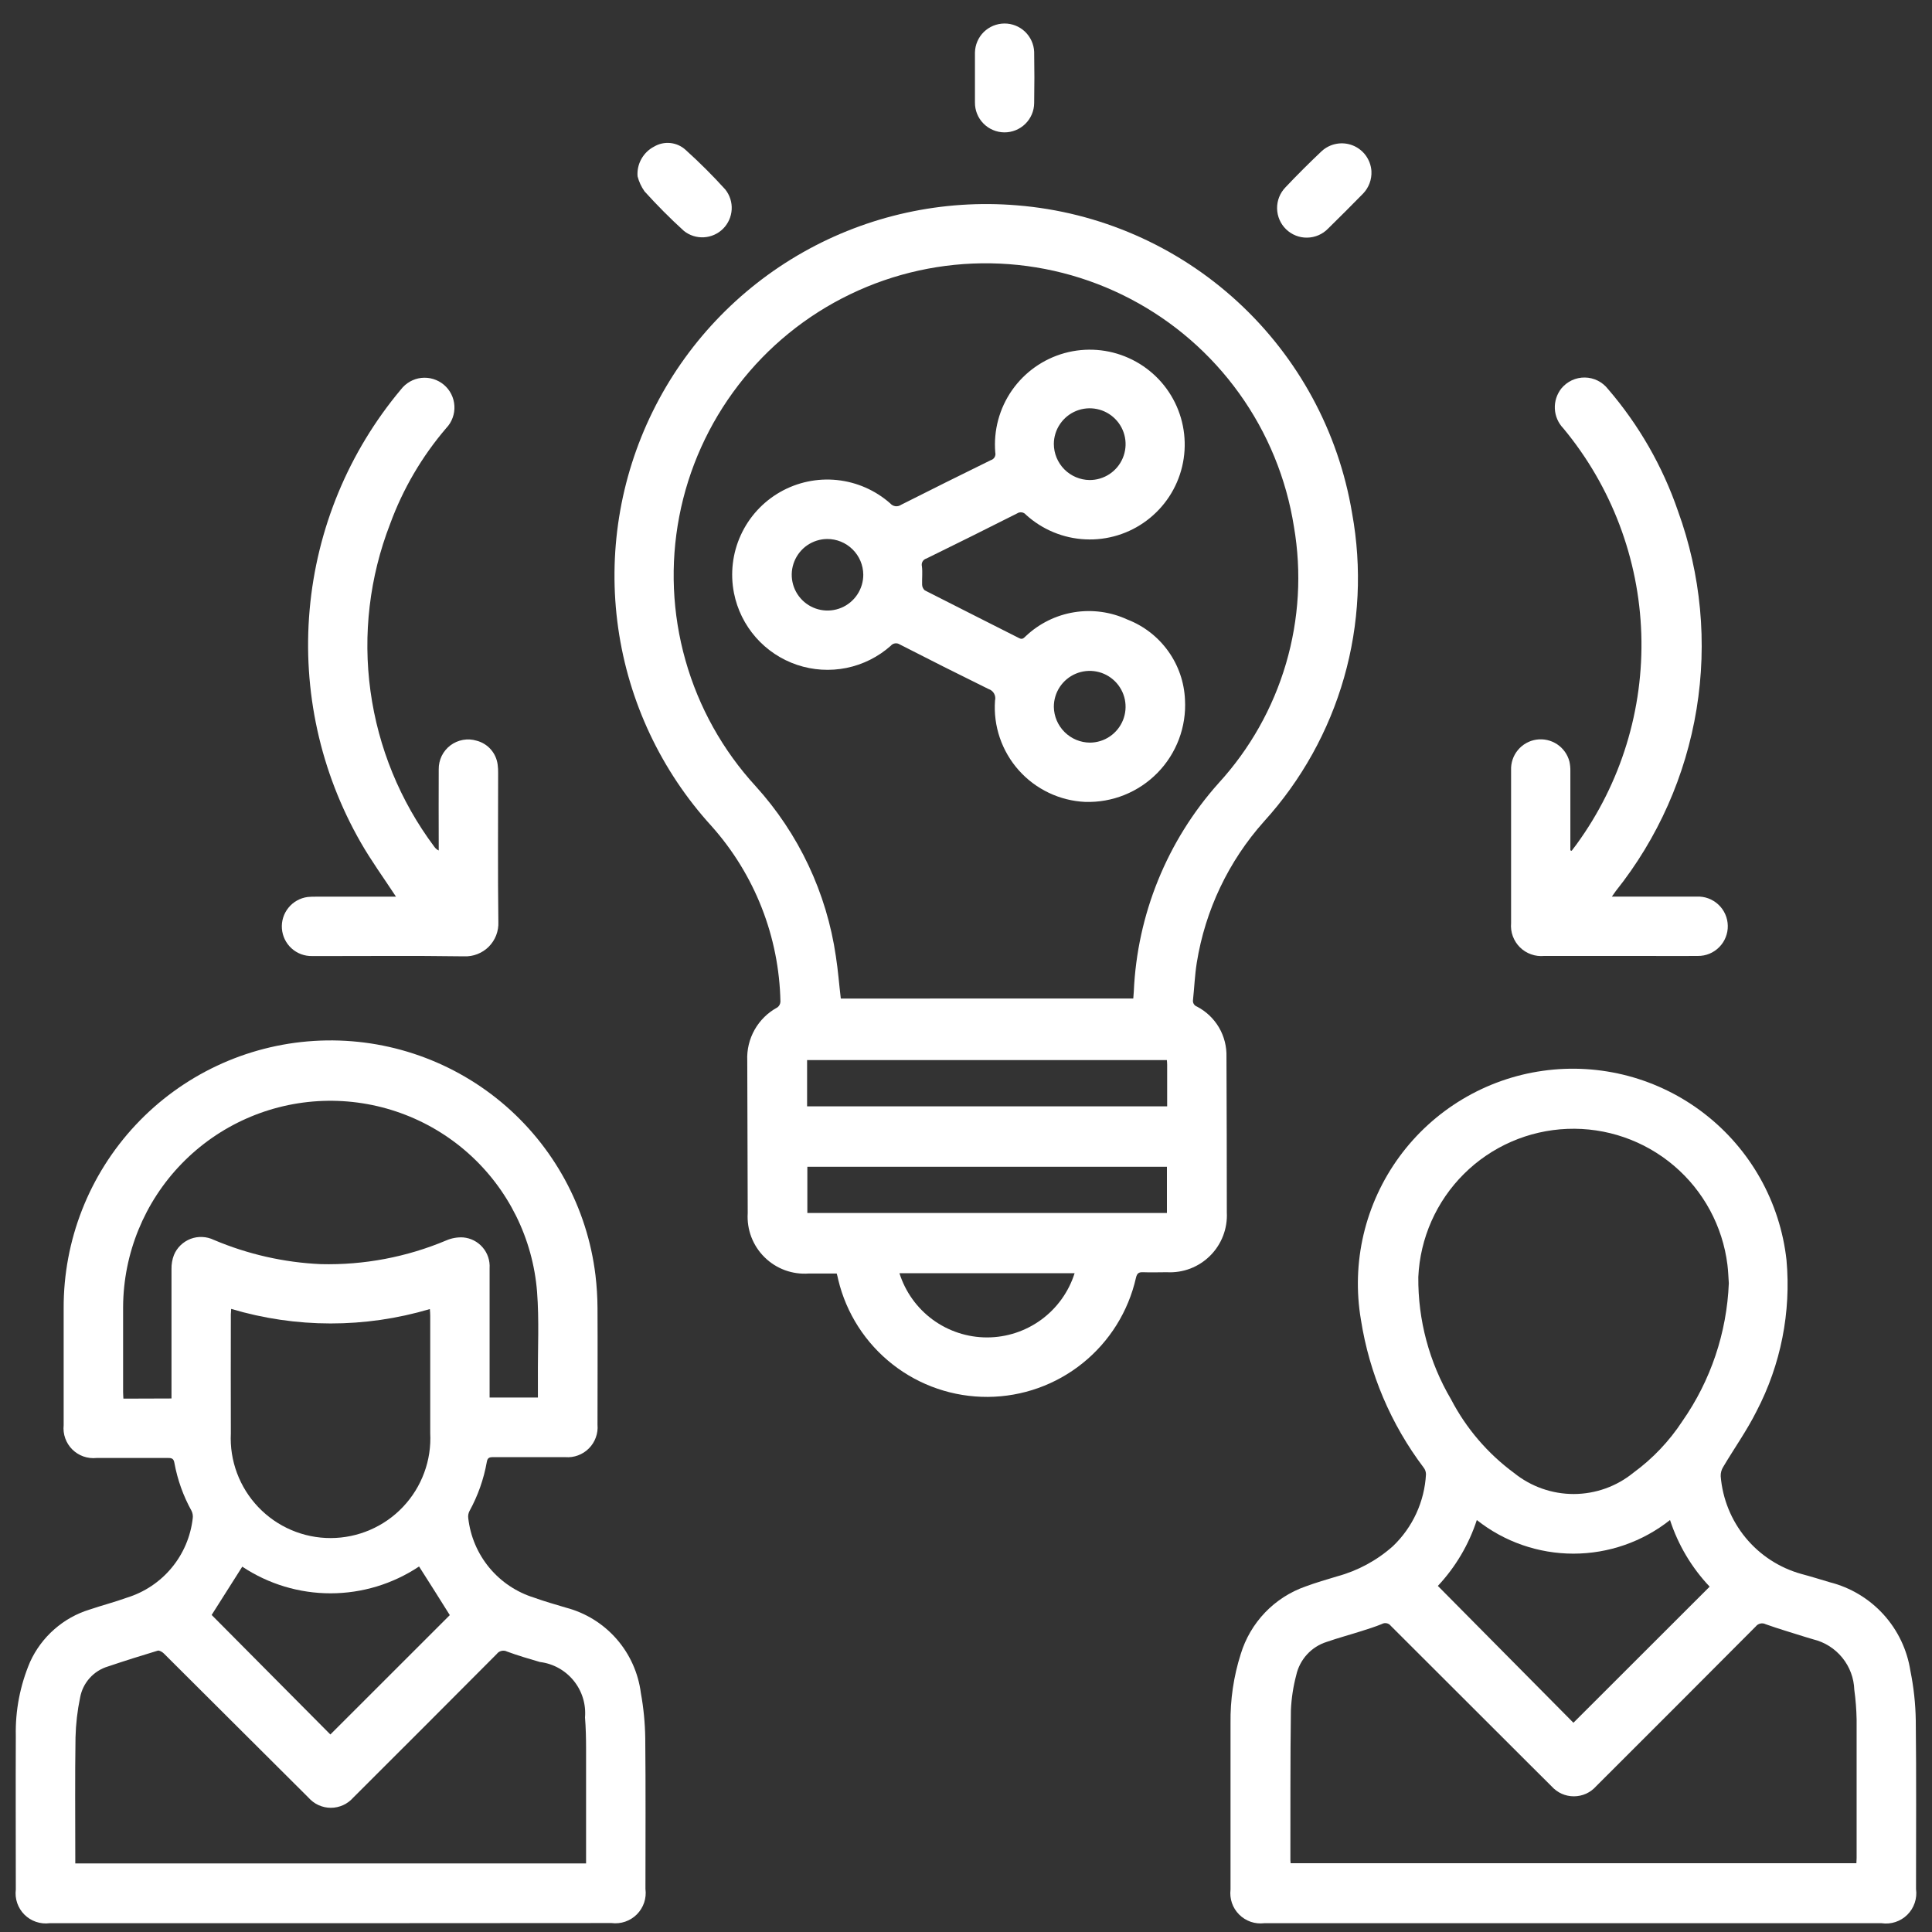 <svg width="60" height="60" viewBox="0 0 60 60" fill="none" xmlns="http://www.w3.org/2000/svg">
<rect x="0" y="0" width="60" height="60" fill="#333333" stroke="none"/>
<path d="M10.259 59.727H1.539C1.397 59.745 1.253 59.73 1.118 59.684C0.982 59.638 0.859 59.561 0.758 59.46C0.657 59.359 0.581 59.236 0.534 59.101C0.488 58.966 0.473 58.822 0.491 58.68C0.491 57.09 0.484 55.499 0.491 53.91C0.473 53.12 0.625 52.336 0.935 51.61C1.111 51.224 1.367 50.879 1.687 50.599C2.006 50.318 2.381 50.109 2.787 49.985C3.17 49.855 3.563 49.754 3.944 49.616C4.486 49.448 4.968 49.127 5.33 48.69C5.693 48.253 5.92 47.72 5.985 47.156C5.997 47.076 5.984 46.995 5.949 46.922C5.691 46.458 5.512 45.954 5.416 45.432C5.395 45.311 5.346 45.278 5.23 45.279C4.485 45.279 3.741 45.279 2.997 45.279C2.86 45.293 2.721 45.277 2.59 45.231C2.46 45.185 2.342 45.11 2.244 45.013C2.146 44.915 2.072 44.797 2.025 44.666C1.979 44.536 1.963 44.397 1.977 44.26C1.977 43.051 1.977 41.842 1.977 40.633C1.968 38.518 2.768 36.48 4.213 34.936C5.658 33.392 7.639 32.458 9.75 32.327C11.86 32.195 13.941 32.876 15.567 34.228C17.192 35.581 18.239 37.504 18.493 39.604C18.533 39.941 18.554 40.28 18.556 40.619C18.563 41.828 18.556 43.037 18.556 44.247C18.568 44.382 18.55 44.517 18.503 44.644C18.457 44.771 18.384 44.886 18.289 44.981C18.194 45.077 18.079 45.151 17.952 45.198C17.826 45.245 17.691 45.264 17.556 45.253C16.806 45.253 16.056 45.253 15.305 45.253C15.19 45.253 15.139 45.28 15.118 45.403C15.023 45.938 14.841 46.453 14.579 46.929C14.545 46.996 14.532 47.072 14.542 47.146C14.606 47.713 14.834 48.249 15.198 48.688C15.562 49.127 16.047 49.45 16.592 49.618C16.916 49.735 17.249 49.829 17.58 49.928C18.188 50.088 18.733 50.426 19.147 50.899C19.561 51.372 19.824 51.958 19.903 52.581C19.987 53.043 20.032 53.511 20.039 53.981C20.055 55.541 20.045 57.102 20.045 58.662C20.064 58.805 20.05 58.951 20.004 59.088C19.958 59.225 19.881 59.349 19.779 59.452C19.677 59.554 19.553 59.632 19.416 59.679C19.28 59.726 19.134 59.74 18.991 59.722L10.259 59.727ZM18.201 57.87V57.639C18.201 56.526 18.201 55.412 18.201 54.298C18.201 53.976 18.193 53.654 18.168 53.335C18.202 52.923 18.076 52.514 17.814 52.193C17.553 51.872 17.178 51.665 16.768 51.615C16.426 51.515 16.081 51.415 15.748 51.291C15.695 51.264 15.633 51.256 15.574 51.27C15.516 51.283 15.464 51.317 15.428 51.365C13.944 52.856 12.458 54.343 10.971 55.826C10.884 55.925 10.777 56.005 10.657 56.06C10.537 56.114 10.407 56.143 10.275 56.143C10.143 56.143 10.013 56.114 9.893 56.06C9.773 56.005 9.666 55.925 9.579 55.826L7.112 53.367C6.439 52.694 5.764 52.022 5.088 51.35C5.041 51.303 4.951 51.25 4.901 51.262C4.383 51.418 3.867 51.58 3.353 51.754C3.134 51.819 2.937 51.944 2.785 52.114C2.632 52.284 2.529 52.493 2.488 52.718C2.403 53.125 2.356 53.539 2.345 53.955C2.326 55.194 2.338 56.432 2.338 57.67V57.87H18.201ZM5.326 43.431V43.212C5.326 41.944 5.326 40.675 5.326 39.412C5.323 39.264 5.348 39.116 5.401 38.977C5.448 38.862 5.519 38.759 5.608 38.672C5.697 38.586 5.803 38.519 5.918 38.474C6.034 38.43 6.158 38.41 6.282 38.416C6.406 38.421 6.527 38.451 6.639 38.505C7.694 38.952 8.82 39.208 9.965 39.259C11.303 39.292 12.632 39.04 13.865 38.52C14.028 38.45 14.206 38.419 14.384 38.429C14.618 38.449 14.836 38.56 14.989 38.739C15.143 38.917 15.22 39.149 15.205 39.384C15.205 40.651 15.205 41.919 15.205 43.19V43.401H16.705C16.705 43.183 16.705 42.981 16.705 42.779C16.699 41.892 16.747 41.001 16.679 40.118C16.548 38.463 15.784 36.922 14.544 35.817C13.305 34.713 11.686 34.13 10.027 34.19C8.368 34.25 6.796 34.949 5.64 36.141C4.484 37.333 3.833 38.925 3.823 40.585C3.823 41.467 3.823 42.349 3.823 43.23C3.823 43.298 3.829 43.367 3.832 43.436L5.326 43.431ZM7.179 40.649C7.179 40.72 7.169 40.768 7.169 40.814C7.169 42.046 7.163 43.279 7.169 44.514C7.148 44.934 7.213 45.353 7.36 45.747C7.507 46.141 7.732 46.501 8.022 46.805C8.312 47.109 8.661 47.352 9.048 47.517C9.434 47.682 9.85 47.767 10.271 47.766C10.691 47.765 11.107 47.679 11.493 47.512C11.879 47.346 12.227 47.103 12.516 46.797C12.805 46.492 13.029 46.131 13.174 45.737C13.32 45.343 13.383 44.923 13.361 44.503C13.361 43.288 13.361 42.074 13.361 40.859C13.361 40.796 13.356 40.733 13.35 40.654C11.336 41.252 9.192 41.25 7.179 40.649ZM13.014 48.649C12.201 49.191 11.246 49.481 10.27 49.482C9.293 49.483 8.337 49.195 7.524 48.654C7.201 49.163 6.879 49.667 6.573 50.154C7.794 51.382 9.038 52.635 10.26 53.866L13.969 50.159C13.654 49.655 13.335 49.15 13.012 48.645L13.014 48.649Z" fill="white"/>
<path d="M25.985 39.55C25.691 39.55 25.406 39.55 25.121 39.55C24.869 39.569 24.615 39.534 24.377 39.447C24.14 39.36 23.924 39.223 23.744 39.045C23.563 38.867 23.424 38.653 23.333 38.416C23.243 38.18 23.205 37.927 23.221 37.674C23.218 36.095 23.213 34.517 23.207 32.939C23.191 32.603 23.271 32.27 23.436 31.978C23.602 31.685 23.846 31.446 24.142 31.286C24.17 31.266 24.193 31.239 24.21 31.208C24.226 31.177 24.235 31.143 24.237 31.108C24.198 29.093 23.439 27.158 22.097 25.655C20.534 23.941 19.524 21.797 19.198 19.5C18.872 17.204 19.245 14.863 20.269 12.782C21.293 10.701 22.921 8.977 24.939 7.834C26.958 6.692 29.274 6.184 31.585 6.377C34.137 6.583 36.546 7.635 38.431 9.367C40.317 11.099 41.569 13.411 41.99 15.936C42.3 17.635 42.215 19.383 41.741 21.043C41.267 22.704 40.416 24.233 39.255 25.511C38.153 26.744 37.429 28.267 37.167 29.899C37.106 30.28 37.091 30.669 37.05 31.053C37.043 31.096 37.051 31.141 37.074 31.179C37.096 31.216 37.13 31.245 37.172 31.26C37.457 31.408 37.694 31.633 37.857 31.91C38.019 32.188 38.099 32.505 38.089 32.826C38.096 34.434 38.1 36.041 38.1 37.649C38.113 37.897 38.074 38.146 37.985 38.378C37.896 38.61 37.759 38.821 37.583 38.996C37.407 39.172 37.197 39.308 36.965 39.397C36.733 39.485 36.484 39.524 36.236 39.51C35.991 39.51 35.748 39.52 35.503 39.51C35.367 39.504 35.311 39.541 35.278 39.684C35.041 40.729 34.458 41.663 33.623 42.334C32.789 43.006 31.751 43.375 30.68 43.382C29.609 43.389 28.566 43.034 27.723 42.374C26.879 41.714 26.283 40.788 26.033 39.746C26.023 39.683 26.003 39.621 25.985 39.55ZM35.195 31.009C35.201 30.925 35.207 30.861 35.211 30.797C35.315 28.401 36.244 26.114 37.842 24.324C38.815 23.262 39.531 21.992 39.937 20.611C40.343 19.229 40.428 17.773 40.184 16.354C39.948 14.861 39.366 13.444 38.484 12.216C37.603 10.988 36.446 9.984 35.107 9.283C33.768 8.581 32.283 8.203 30.772 8.178C29.261 8.153 27.764 8.482 26.403 9.139C25.041 9.795 23.852 10.761 22.931 11.96C22.009 13.158 21.38 14.555 21.095 16.039C20.81 17.523 20.876 19.054 21.288 20.508C21.699 21.963 22.445 23.301 23.467 24.415C24.805 25.89 25.673 27.73 25.959 29.701C26.027 30.135 26.059 30.574 26.112 31.011L35.195 31.009ZM25.073 37.67H36.24V36.235H25.073V37.67ZM25.065 34.358H36.247C36.247 33.921 36.247 33.493 36.247 33.066C36.247 33.014 36.242 32.966 36.238 32.922H25.065V34.358ZM27.933 39.54C28.115 40.118 28.477 40.624 28.966 40.983C29.455 41.341 30.046 41.535 30.653 41.535C31.259 41.535 31.85 41.341 32.339 40.983C32.828 40.624 33.191 40.118 33.373 39.54H27.933Z" fill="white"/>
<path d="M48.862 59.727H39.262C39.12 59.744 38.977 59.729 38.842 59.683C38.707 59.636 38.584 59.559 38.483 59.458C38.382 59.357 38.305 59.235 38.259 59.1C38.213 58.965 38.198 58.821 38.215 58.679C38.215 56.958 38.215 55.237 38.215 53.515C38.205 52.787 38.311 52.062 38.532 51.369C38.679 50.885 38.938 50.443 39.287 50.078C39.637 49.713 40.068 49.436 40.545 49.269C40.868 49.149 41.2 49.054 41.53 48.954C42.171 48.78 42.762 48.46 43.258 48.018C43.873 47.432 44.24 46.632 44.285 45.784C44.284 45.709 44.259 45.636 44.212 45.577C43.195 44.231 42.526 42.655 42.265 40.988C42.115 40.108 42.143 39.206 42.347 38.337C42.552 37.468 42.929 36.648 43.456 35.927C43.983 35.206 44.649 34.598 45.415 34.139C46.181 33.68 47.031 33.379 47.915 33.255C48.8 33.13 49.7 33.185 50.563 33.414C51.426 33.644 52.234 34.044 52.939 34.592C53.645 35.139 54.233 35.823 54.67 36.602C55.106 37.381 55.382 38.239 55.481 39.127C55.628 40.75 55.305 42.382 54.551 43.827C54.251 44.427 53.858 44.978 53.516 45.556C53.461 45.643 53.434 45.744 53.438 45.847C53.495 46.547 53.765 47.214 54.212 47.756C54.659 48.298 55.262 48.69 55.938 48.879C56.238 48.959 56.533 49.051 56.829 49.139C57.469 49.301 58.048 49.649 58.493 50.138C58.938 50.627 59.228 51.236 59.329 51.889C59.432 52.397 59.488 52.913 59.496 53.431C59.516 55.175 59.504 56.921 59.504 58.666C59.524 58.811 59.51 58.958 59.463 59.097C59.416 59.235 59.338 59.361 59.234 59.464C59.13 59.567 59.004 59.644 58.865 59.69C58.726 59.736 58.579 59.748 58.434 59.727H48.862ZM40.081 57.864H57.652C57.652 57.803 57.659 57.756 57.659 57.709C57.659 56.273 57.659 54.839 57.659 53.403C57.653 53.094 57.629 52.785 57.587 52.478C57.575 52.114 57.444 51.764 57.214 51.481C56.984 51.198 56.668 50.998 56.314 50.912C56.223 50.887 56.131 50.859 56.041 50.83C55.641 50.702 55.232 50.585 54.835 50.442C54.784 50.416 54.725 50.408 54.669 50.421C54.613 50.433 54.563 50.465 54.528 50.51C52.877 52.168 51.223 53.824 49.566 55.477C49.48 55.574 49.373 55.652 49.255 55.706C49.136 55.759 49.007 55.786 48.877 55.786C48.746 55.786 48.618 55.759 48.499 55.706C48.38 55.652 48.274 55.574 48.187 55.477C47.974 55.267 47.764 55.057 47.553 54.846C46.099 53.396 44.646 51.945 43.193 50.492C43.162 50.45 43.116 50.422 43.065 50.412C43.014 50.401 42.962 50.409 42.916 50.435C42.708 50.521 42.491 50.588 42.275 50.657C41.918 50.771 41.554 50.868 41.201 50.991C40.966 51.065 40.755 51.2 40.589 51.382C40.423 51.564 40.308 51.786 40.255 52.027C40.161 52.383 40.106 52.749 40.09 53.117C40.069 54.665 40.077 56.217 40.074 57.762C40.075 57.796 40.077 57.83 40.081 57.864ZM53.69 39.853C53.678 39.683 53.672 39.48 53.647 39.279C53.498 38.08 52.904 36.981 51.983 36.2C51.062 35.418 49.881 35.011 48.674 35.058C47.467 35.106 46.321 35.605 45.465 36.456C44.608 37.308 44.102 38.45 44.047 39.657C44.034 40.992 44.385 42.306 45.063 43.457C45.532 44.359 46.202 45.141 47.02 45.744C47.546 46.168 48.201 46.399 48.876 46.398C49.552 46.396 50.206 46.162 50.729 45.735C51.328 45.297 51.842 44.755 52.248 44.135C53.128 42.875 53.628 41.388 53.69 39.853ZM44.655 49.253L48.864 53.502C50.268 52.102 51.678 50.693 53.095 49.275C52.536 48.685 52.116 47.979 51.864 47.206C51.01 47.882 49.953 48.25 48.864 48.25C47.775 48.25 46.718 47.882 45.864 47.206C45.616 47.968 45.203 48.666 44.655 49.251V49.253Z" fill="white"/>
<path d="M12.298 27.847C11.921 27.272 11.531 26.736 11.204 26.165C9.948 23.975 9.393 21.452 9.616 18.937C9.838 16.421 10.827 14.035 12.448 12.099C12.524 11.999 12.62 11.915 12.729 11.852C12.839 11.79 12.959 11.75 13.085 11.736C13.21 11.723 13.337 11.734 13.457 11.771C13.578 11.808 13.69 11.869 13.786 11.95C13.882 12.031 13.961 12.132 14.017 12.245C14.073 12.357 14.105 12.48 14.112 12.606C14.119 12.732 14.1 12.858 14.056 12.976C14.013 13.095 13.946 13.203 13.859 13.294C13.105 14.174 12.514 15.182 12.116 16.27C11.476 17.92 11.265 19.706 11.505 21.459C11.745 23.213 12.426 24.877 13.486 26.294C13.521 26.345 13.569 26.386 13.625 26.413V26.233C13.625 25.452 13.619 24.672 13.625 23.892C13.623 23.748 13.655 23.606 13.717 23.477C13.78 23.348 13.873 23.235 13.988 23.148C14.102 23.062 14.236 23.004 14.378 22.978C14.519 22.953 14.664 22.961 14.802 23.003C14.974 23.048 15.129 23.143 15.245 23.277C15.362 23.411 15.435 23.577 15.456 23.753C15.467 23.836 15.471 23.919 15.47 24.003C15.47 25.545 15.457 27.087 15.477 28.63C15.484 28.772 15.46 28.914 15.409 29.047C15.358 29.179 15.279 29.3 15.179 29.401C15.078 29.501 14.958 29.58 14.825 29.631C14.693 29.683 14.551 29.706 14.409 29.7C12.837 29.676 11.265 29.694 9.693 29.691C9.458 29.696 9.229 29.611 9.054 29.452C8.88 29.294 8.773 29.075 8.755 28.84C8.737 28.605 8.81 28.372 8.959 28.19C9.107 28.007 9.32 27.888 9.554 27.857C9.637 27.849 9.72 27.846 9.804 27.847H12.295H12.298Z" fill="white"/>
<path d="M50.058 27.845H50.283C51.083 27.845 51.89 27.845 52.694 27.845C52.817 27.839 52.94 27.858 53.056 27.901C53.171 27.944 53.277 28.009 53.367 28.094C53.457 28.178 53.529 28.279 53.579 28.392C53.629 28.505 53.656 28.626 53.658 28.749C53.661 28.872 53.638 28.995 53.592 29.109C53.547 29.223 53.478 29.327 53.391 29.415C53.305 29.502 53.202 29.572 53.087 29.619C52.974 29.666 52.851 29.689 52.728 29.688C52.204 29.694 51.68 29.688 51.155 29.688H47.955C47.818 29.701 47.679 29.684 47.55 29.637C47.419 29.591 47.301 29.517 47.203 29.42C47.105 29.323 47.03 29.205 46.982 29.076C46.934 28.946 46.916 28.808 46.928 28.67C46.928 27.087 46.928 25.503 46.928 23.919C46.919 23.692 46.994 23.469 47.139 23.294C47.284 23.119 47.489 23.003 47.714 22.97C47.938 22.937 48.168 22.988 48.358 23.114C48.547 23.24 48.684 23.431 48.74 23.651C48.762 23.75 48.771 23.85 48.769 23.951C48.769 24.707 48.769 25.463 48.769 26.22V26.409L48.81 26.422C48.862 26.354 48.915 26.286 48.965 26.216C50.341 24.324 51.047 22.027 50.972 19.689C50.897 17.35 50.045 15.104 48.551 13.303C48.392 13.139 48.298 12.922 48.287 12.694C48.276 12.466 48.349 12.241 48.491 12.062C48.58 11.955 48.691 11.869 48.816 11.81C48.943 11.752 49.08 11.722 49.219 11.724C49.358 11.726 49.494 11.759 49.619 11.821C49.743 11.883 49.852 11.972 49.937 12.081C50.896 13.195 51.634 14.481 52.111 15.871C52.827 17.839 53.026 19.957 52.688 22.023C52.35 24.09 51.487 26.034 50.181 27.671L50.058 27.845Z" fill="white"/>
<path d="M30.278 2.395C30.278 2.139 30.278 1.883 30.278 1.628C30.284 1.389 30.382 1.162 30.552 0.994C30.723 0.827 30.952 0.732 31.191 0.73C31.429 0.728 31.66 0.819 31.833 0.984C32.005 1.149 32.108 1.374 32.117 1.613C32.126 2.142 32.126 2.671 32.117 3.201C32.115 3.445 32.015 3.678 31.841 3.848C31.667 4.019 31.431 4.113 31.188 4.111C30.944 4.108 30.711 4.009 30.54 3.834C30.369 3.66 30.275 3.425 30.278 3.181C30.278 2.919 30.278 2.657 30.278 2.395Z" fill="white"/>
<path d="M19.8 5.476C19.785 5.288 19.827 5.1 19.919 4.936C20.011 4.771 20.149 4.637 20.317 4.551C20.468 4.462 20.644 4.424 20.819 4.442C20.993 4.46 21.158 4.533 21.288 4.651C21.721 5.041 22.134 5.453 22.525 5.885C22.665 6.061 22.736 6.283 22.723 6.507C22.71 6.732 22.615 6.944 22.456 7.103C22.297 7.262 22.084 7.357 21.86 7.369C21.635 7.382 21.413 7.311 21.238 7.17C20.811 6.783 20.403 6.37 20.017 5.944C19.917 5.802 19.843 5.644 19.8 5.476Z" fill="white"/>
<path d="M42.591 5.315C42.598 5.443 42.578 5.572 42.533 5.692C42.488 5.813 42.418 5.923 42.329 6.015C41.969 6.38 41.609 6.744 41.244 7.1C41.074 7.276 40.841 7.376 40.597 7.38C40.352 7.385 40.117 7.291 39.941 7.121C39.766 6.952 39.665 6.719 39.661 6.475C39.657 6.23 39.75 5.995 39.92 5.819C40.284 5.434 40.66 5.059 41.044 4.696C41.172 4.578 41.331 4.498 41.502 4.467C41.673 4.435 41.849 4.452 42.011 4.516C42.173 4.581 42.313 4.689 42.416 4.83C42.518 4.971 42.579 5.137 42.591 5.311V5.315Z" fill="white"/>
<path d="M36.801 21.733C36.824 22.149 36.76 22.566 36.613 22.956C36.466 23.347 36.24 23.702 35.948 24C35.657 24.298 35.306 24.533 34.92 24.688C34.533 24.844 34.118 24.917 33.701 24.904C33.309 24.886 32.925 24.79 32.571 24.621C32.216 24.452 31.899 24.214 31.638 23.921C31.377 23.628 31.178 23.286 31.051 22.915C30.924 22.543 30.873 22.15 30.901 21.759C30.92 21.685 30.909 21.606 30.872 21.539C30.835 21.472 30.774 21.422 30.701 21.399C29.776 20.944 28.856 20.482 27.94 20.012C27.897 19.984 27.845 19.973 27.794 19.981C27.743 19.989 27.696 20.015 27.664 20.055C27.274 20.401 26.8 20.639 26.289 20.743C25.778 20.847 25.248 20.814 24.754 20.648C24.26 20.482 23.818 20.188 23.474 19.796C23.13 19.404 22.895 18.929 22.794 18.417C22.675 17.811 22.748 17.182 23.005 16.62C23.261 16.058 23.688 15.59 24.224 15.283C24.76 14.976 25.379 14.845 25.993 14.908C26.608 14.972 27.188 15.226 27.65 15.636C27.691 15.683 27.748 15.713 27.81 15.721C27.872 15.728 27.935 15.712 27.986 15.676C28.911 15.209 29.838 14.748 30.77 14.291C30.819 14.277 30.862 14.244 30.888 14.199C30.914 14.154 30.921 14.101 30.909 14.051C30.852 13.367 31.036 12.684 31.428 12.121C31.821 11.558 32.398 11.15 33.059 10.966C33.721 10.783 34.425 10.837 35.051 11.118C35.678 11.399 36.187 11.889 36.49 12.505C36.793 13.121 36.871 13.823 36.712 14.491C36.553 15.159 36.165 15.75 35.616 16.162C35.068 16.575 34.392 16.783 33.707 16.75C33.021 16.718 32.368 16.447 31.861 15.985C31.828 15.945 31.782 15.919 31.731 15.912C31.68 15.905 31.628 15.917 31.585 15.946C30.652 16.417 29.713 16.884 28.77 17.346C28.72 17.36 28.677 17.393 28.651 17.439C28.625 17.484 28.618 17.537 28.631 17.588C28.654 17.775 28.631 17.967 28.637 18.157C28.638 18.191 28.645 18.224 28.66 18.254C28.674 18.285 28.695 18.312 28.72 18.334C29.696 18.834 30.676 19.322 31.653 19.819C31.761 19.874 31.803 19.802 31.862 19.751C32.276 19.362 32.797 19.105 33.358 19.014C33.919 18.923 34.495 19.002 35.011 19.24C35.52 19.436 35.96 19.777 36.278 20.22C36.596 20.662 36.778 21.188 36.801 21.733ZM33.853 23.063C34.073 23.061 34.288 22.994 34.469 22.87C34.651 22.746 34.792 22.57 34.875 22.366C34.957 22.162 34.977 21.939 34.933 21.723C34.888 21.508 34.78 21.31 34.624 21.156C34.467 21.001 34.268 20.896 34.052 20.855C33.836 20.813 33.613 20.837 33.41 20.922C33.207 21.008 33.034 21.151 32.912 21.335C32.791 21.519 32.727 21.734 32.728 21.954C32.733 22.249 32.854 22.53 33.065 22.738C33.275 22.945 33.557 23.062 33.853 23.063ZM25.687 16.739C25.467 16.741 25.254 16.809 25.072 16.932C24.891 17.056 24.751 17.231 24.669 17.434C24.587 17.637 24.566 17.861 24.611 18.075C24.655 18.29 24.763 18.487 24.919 18.641C25.075 18.795 25.273 18.899 25.489 18.941C25.704 18.982 25.927 18.959 26.13 18.874C26.332 18.789 26.504 18.646 26.625 18.463C26.746 18.28 26.811 18.065 26.81 17.846C26.807 17.55 26.688 17.268 26.477 17.061C26.267 16.853 25.982 16.737 25.687 16.739ZM33.838 14.908C34.058 14.909 34.274 14.844 34.457 14.723C34.641 14.601 34.784 14.428 34.869 14.225C34.954 14.022 34.978 13.798 34.936 13.582C34.894 13.366 34.789 13.167 34.634 13.011C34.479 12.854 34.281 12.747 34.066 12.703C33.85 12.658 33.626 12.679 33.422 12.762C33.218 12.845 33.043 12.987 32.92 13.169C32.796 13.351 32.729 13.566 32.728 13.786C32.728 14.081 32.846 14.365 33.053 14.575C33.261 14.785 33.543 14.904 33.838 14.908Z" fill="white"/>
</svg>
